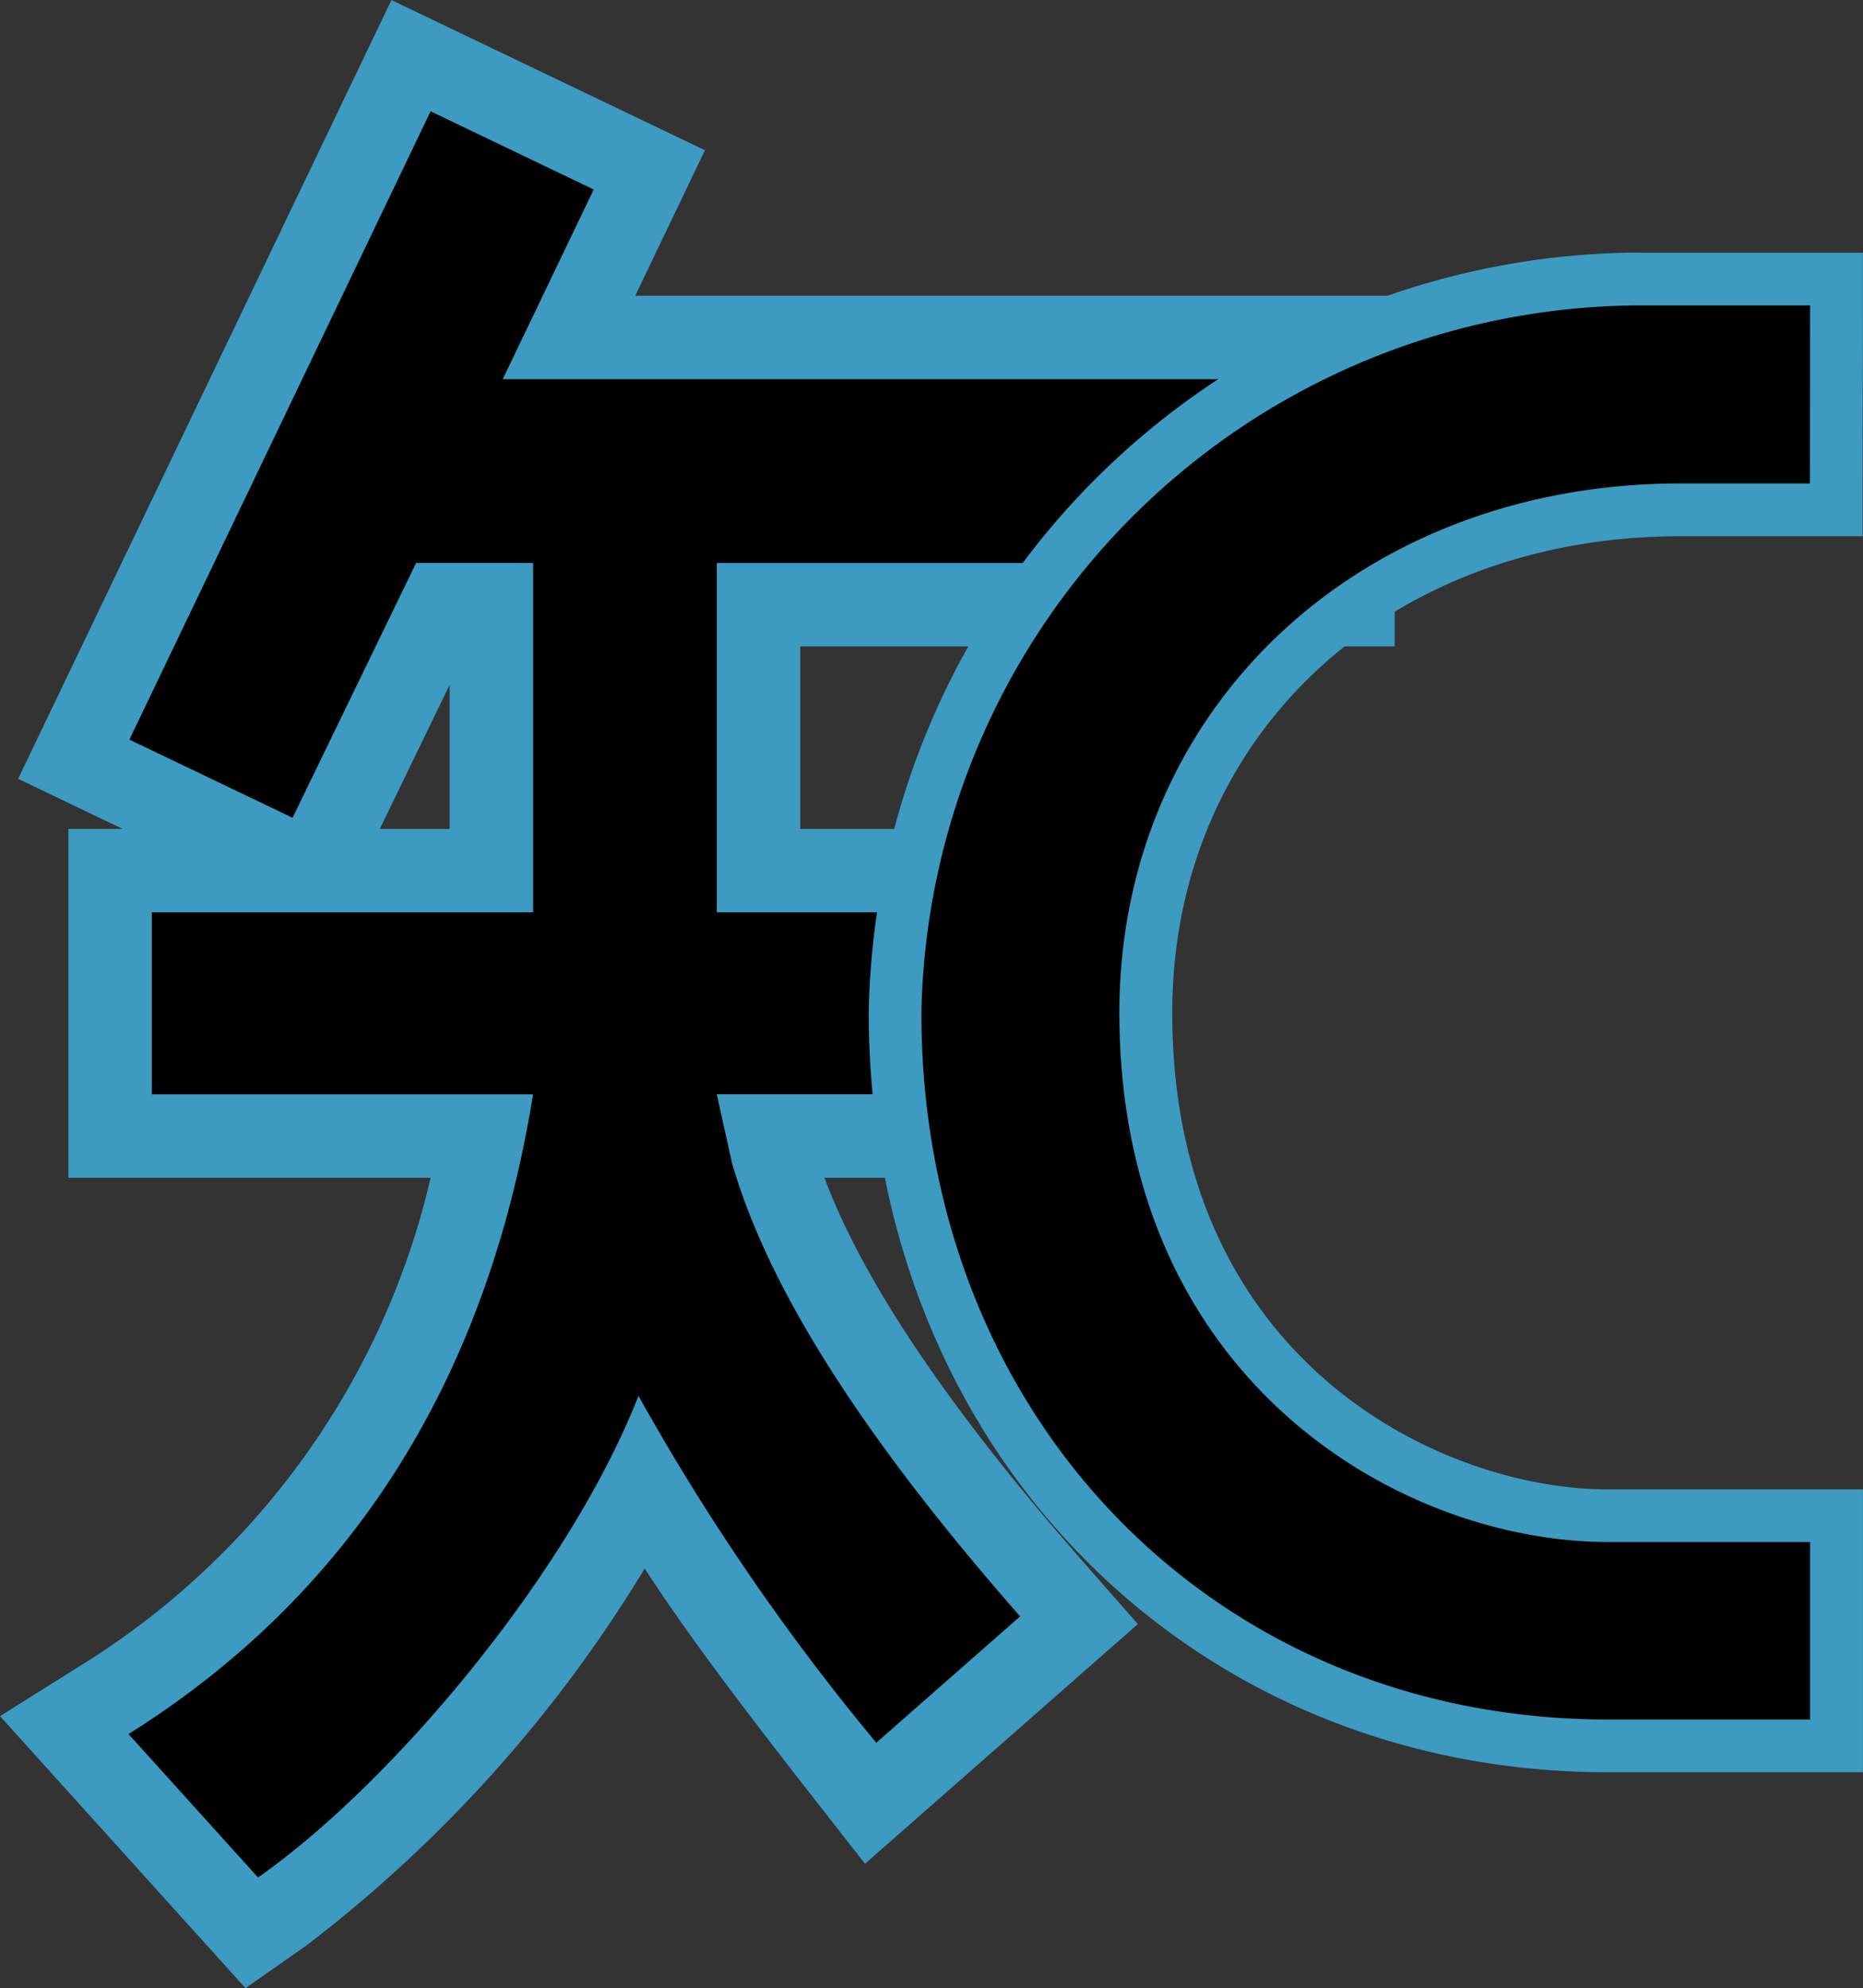 <svg xmlns="http://www.w3.org/2000/svg" width="67.001" height="71.482" viewBox="0 0 67.001 71.482">
    <rect x="0" y="0" width="67.001" height="71.482" fill="#333333" stroke="none"/>
    <g transform="translate(4.622 4.002)">
        <path
            d="M42.536,9.63H13.459l3.27-6.818L10.864,0,.032,22.59,5.9,25.4l4.443-9.162h4.209V28.8H.838v6.544H14.549c-1.587,9.849-6.22,17.778-14.549,23L4.658,63.5c4.824-3.377,11.2-10.968,13.682-17.318a81.827,81.827,0,0,0,8.553,12.474l5.172-4.542C25.918,47.109,22.888,41.922,21.7,37.8l-.544-2.459H33.294V28.8H21.159V16.239H42.536Z"
            fill="#fff" />
        <path
            d="M9.456-4,20.731,1.4,18.224,6.63H45.536V19.239H24.159V25.8H36.294V38.343H25.028c1.383,3.7,4.447,8.271,9.293,13.794L36.3,54.391l-9.813,8.617-1.956-2.5c-3.016-3.861-4.629-6.056-5.967-8.116A48.831,48.831,0,0,1,6.378,65.96L4.207,67.48-4.622,57.7l3.029-1.9A28.072,28.072,0,0,0,10.865,38.343H-2.162V25.8H-.214L-3.97,24Zm3.27,8.222L12.272,4,4.034,21.182l.466.223,3.96-8.166h9.089V31.8H3.838v.544H30.294V31.8H18.159V13.239H39.536V12.63H8.693ZM11.549,25.8V20.621L9.038,25.8ZM27.864,53.813C23.047,48,20.08,43.01,18.82,38.631L17.8,34.038l-.287,1.783C15.924,45.665,11.555,53.4,4.5,58.855L5,59.4c3.951-3.482,8.6-9.344,10.547-14.313l2.281-5.83,3.115,5.43a69.431,69.431,0,0,0,6.37,9.606Z"
            fill="#3d9ac1" />
        <g transform="translate(0 0)">
            <g transform="translate(0 0)">
                <path
                    d="M42.536,9.63H13.459l3.27-6.818L10.864,0,.032,22.59,5.9,25.4l4.443-9.162h4.209V28.8H.838v6.544H14.549c-1.587,9.849-6.22,17.778-14.549,23L4.658,63.5c4.824-3.377,11.2-10.968,13.682-17.318a81.827,81.827,0,0,0,8.553,12.474l5.172-4.542C25.918,47.109,22.888,41.922,21.7,37.8l-.544-2.459H33.294V28.8H21.159V16.239H42.536Z"
                    transform="translate(0 0)" />
                <path
                    d="M54.845,59.129C40.223,59.129,29.2,47.8,29.2,32.772A27.012,27.012,0,0,1,56.058,6.388c.174,0,.683,0,.683,0H63.06l-.011,8.294H57.464c-11.153,0-19.247,7.606-19.247,18.087,0,13.171,10.2,18.079,16.637,18.079h8.205v8.277Z"
                    transform="translate(-1.629 -0.356)" />
                <path
                    d="M56,7.279c.167,0,.333,0,.5,0h5.551l-.009,6.4H57.408c-11.623,0-20.2,8.142-20.2,19.034,0,13.208,10.1,19.027,17.585,19.027h7.257v6.382H54.788c-14.173,0-24.7-10.888-24.7-25.41A25.929,25.929,0,0,1,56,7.279m0-1.9A27.824,27.824,0,0,0,28.194,32.679c0,15.6,11.433,27.34,26.594,27.34H63.95V49.849H54.8c-6.066,0-15.69-4.651-15.69-17.132,0-9.931,7.7-17.14,18.3-17.14h6.529l0-1.891.009-6.4,0-1.9H56.5c-.144,0-.322,0-.5,0"
                    transform="translate(-1.573 -0.3)" fill="#3d9ac1" />
            </g>
        </g>
    </g>
</svg>